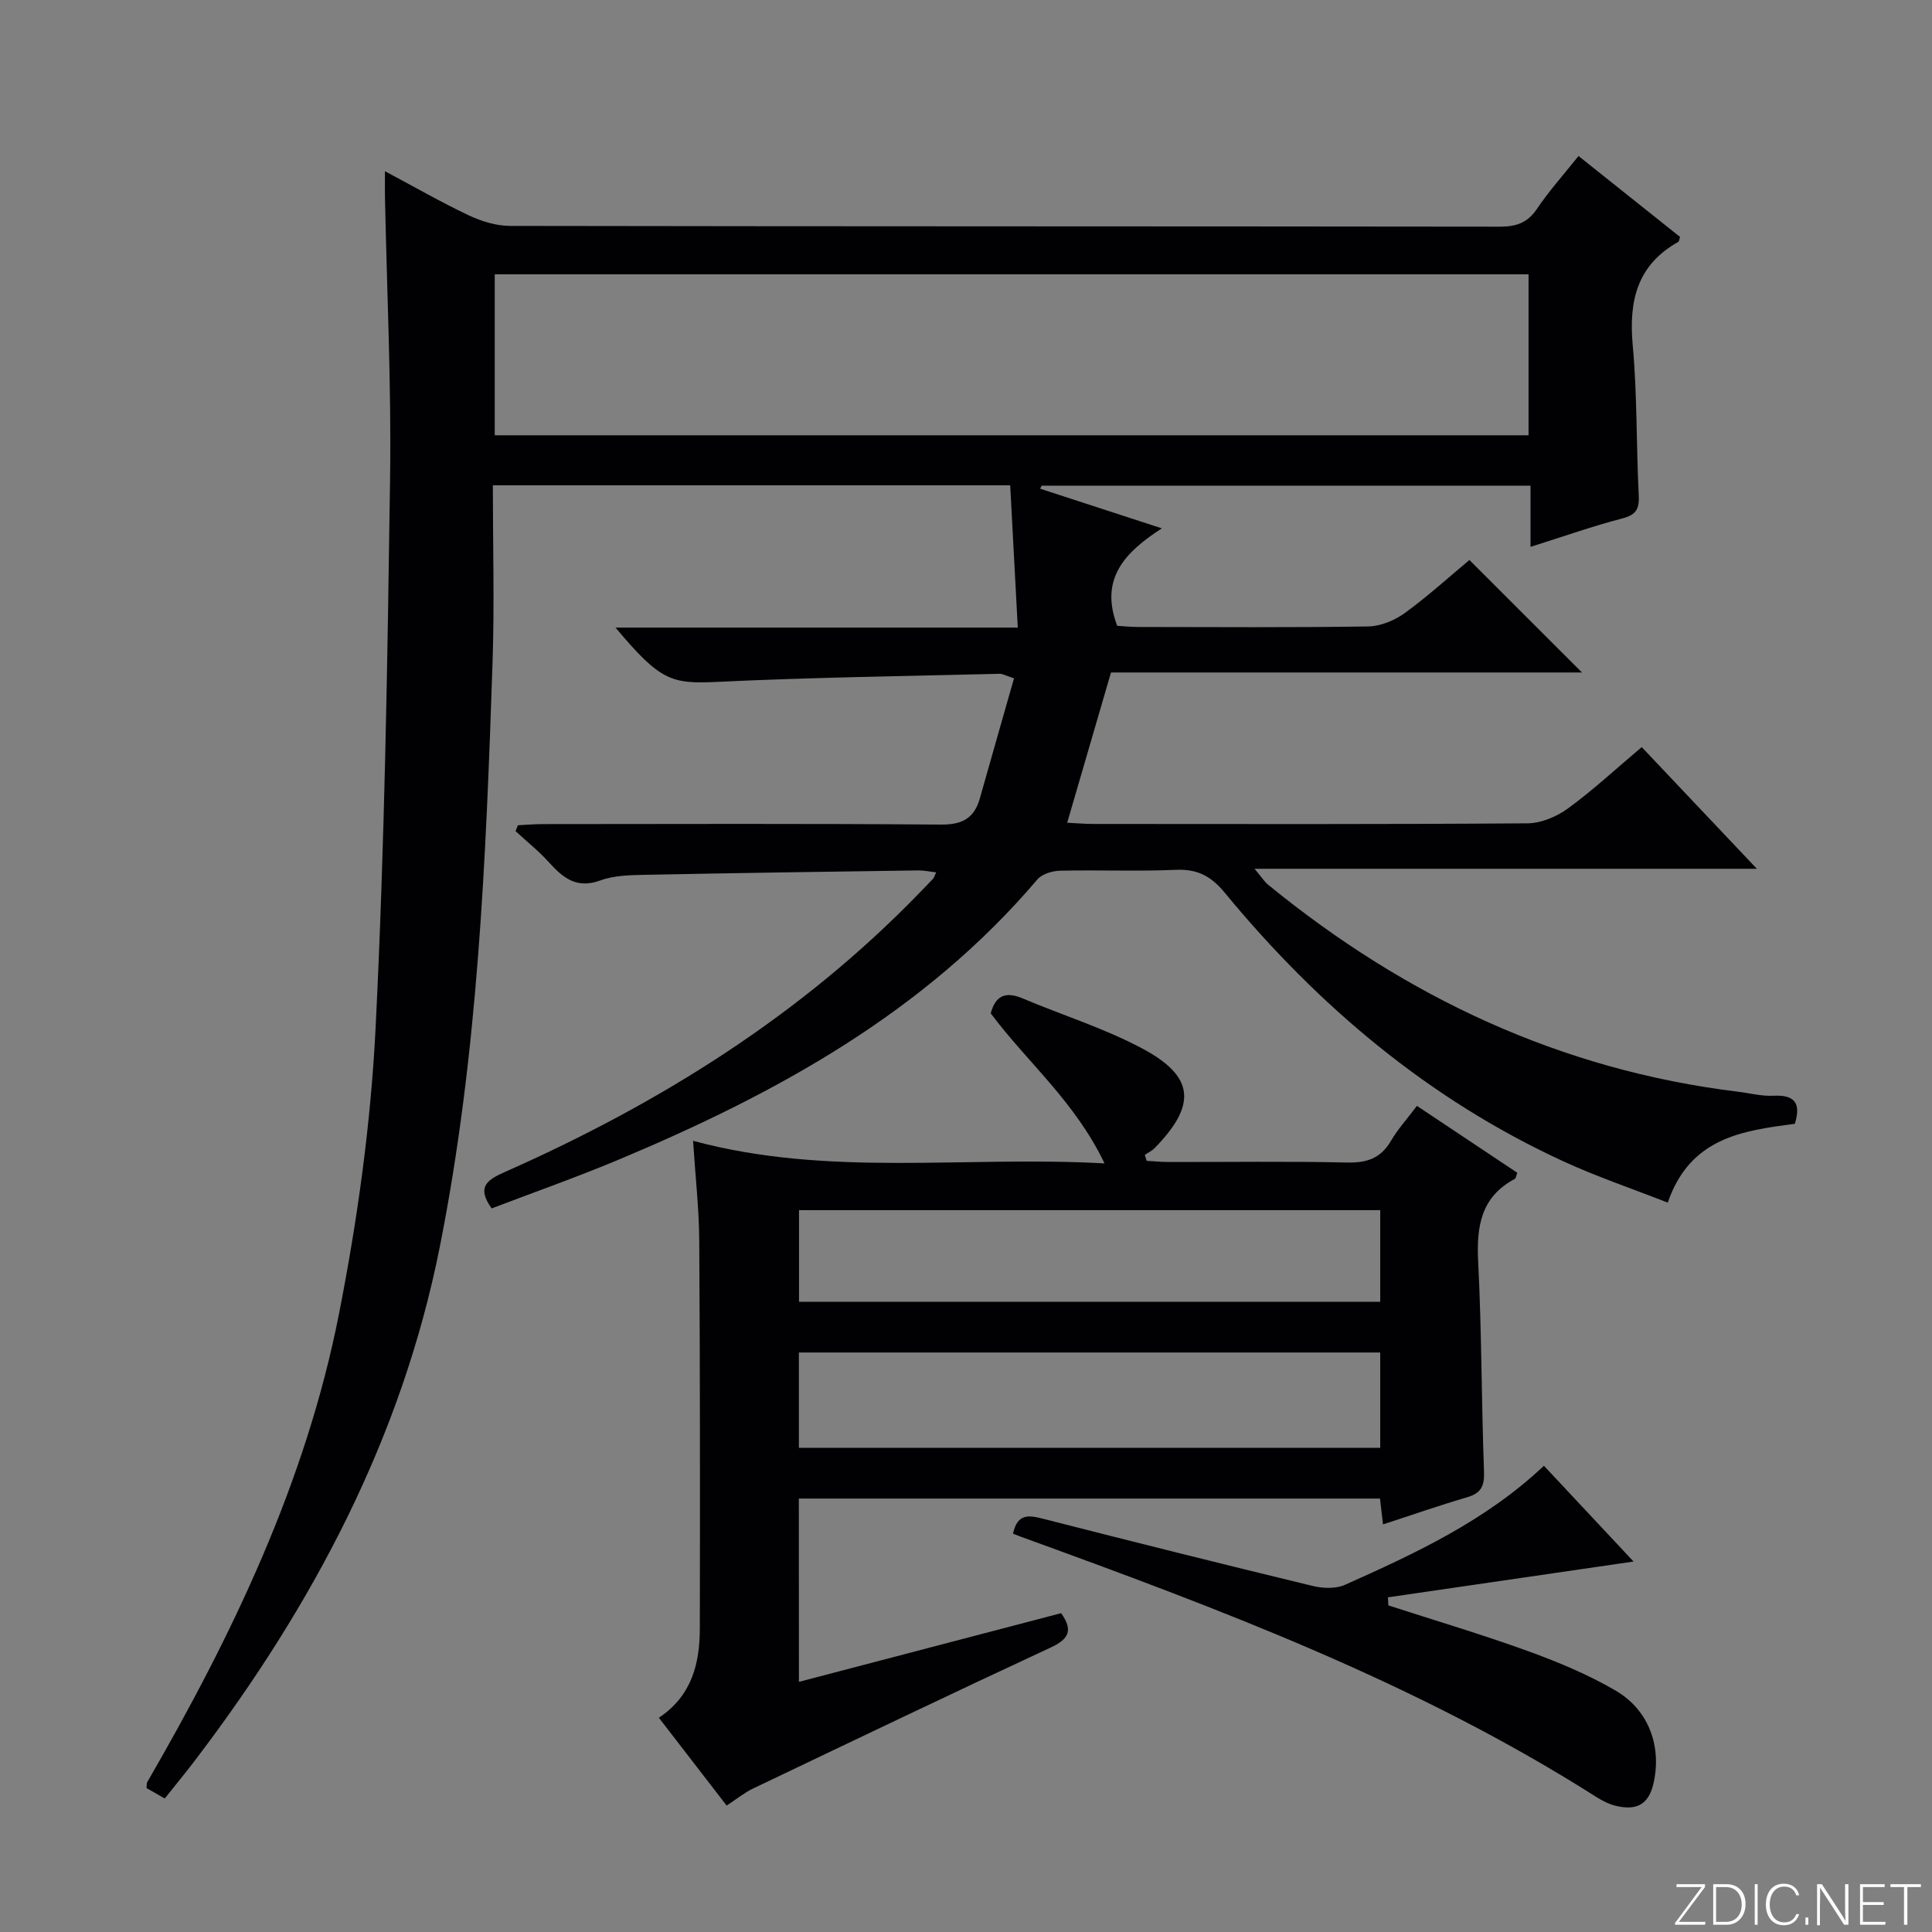 <svg enable-background="new 0 0 400 400" viewBox="0 0 400 400" xmlns="http://www.w3.org/2000/svg"><rect x="0" y="0" width="400" height="400" fill="#808080" stroke="none"/><g fill="#fbfcfa"><path d="m346.9 398 5.4-7.3h-5.2v-.6h5.9v.6l-5.4 7.2h5.5l-.1.6h-6.2v-.5z"/><path d="m354.7 390.1h2.8c2.3 0 3.9 1.6 3.9 4.1s-1.6 4.3-3.9 4.3h-2.8zm.6 7.8h2c2.2 0 3.3-1.6 3.3-3.6 0-1.8-1-3.6-3.3-3.6h-2z"/><path d="m363.9 390.1v8.4h-.6v-8.4z"/><path d="m372.5 396.3c-.4 1.3-1.4 2.3-3.2 2.3-2.4 0-3.7-1.9-3.7-4.3 0-2.3 1.2-4.3 3.7-4.3 1.8 0 2.9 1 3.2 2.4h-.6c-.4-1.1-1.1-1.8-2.5-1.8-2.1 0-3 1.9-3 3.7s.9 3.7 3 3.7c1.4 0 2.1-.7 2.5-1.7z"/><path d="m373.8 398.5v-1.5h.6v1.5z"/><path d="m376.2 398.5v-8.4h1c1.3 2 4.4 6.7 4.9 7.6-.1-1.2-.1-2.4-.1-3.8v-3.8h.7v8.4h-.9c-1.2-1.9-4.4-6.8-5-7.7.1 1.1 0 2.3 0 3.9v3.9h-.6z"/><path d="m390 394.4h-4.3v3.5h4.7l-.1.6h-5.2v-8.4h5.1v.6h-4.5v3.1h4.3v.7z"/><path d="m394.2 390.7h-2.8v-.6h6.3v.6h-2.8v7.8h-.7z"/></g><path d="m326.82 32.3c7.32 5.84 14.19 11.31 21.02 16.76-.17.49-.18.91-.37 1.02-8.55 4.78-10.27 12.24-9.43 21.43.94 10.25.72 20.61 1.24 30.9.14 2.79-.36 4.13-3.34 4.91-6.23 1.62-12.32 3.78-19.06 5.9 0-4.46 0-8.38 0-12.67-34.06 0-67.64 0-101.22 0-.1.21-.21.42-.31.63 8.12 2.65 16.25 5.3 25.2 8.21-7.54 4.87-12.99 10.37-9.24 20.18 1.23.07 2.84.24 4.44.24 15.83.02 31.66.13 47.49-.11 2.55-.04 5.44-1.21 7.54-2.73 4.82-3.49 9.24-7.53 13.45-11.03 7.88 7.87 15.46 15.45 23.3 23.29-32.6 0-65.29 0-97.51 0-3.11 10.65-6.01 20.63-9.07 31.11 1.82.09 3.58.24 5.34.25 30 .02 59.99.09 89.99-.13 2.83-.02 6.05-1.4 8.39-3.11 5.21-3.81 9.97-8.24 15.23-12.67 7.77 8.21 15.4 16.28 23.84 25.19-34.91 0-68.86 0-104 0 1.48 1.76 2.04 2.68 2.83 3.32 28.45 23.23 60.5 38.34 97.21 42.83 2.47.3 4.96.97 7.41.84 4.44-.22 5.72 1.58 4.41 5.82-10.78 1.4-21.69 2.83-26.31 16.31-7.24-2.84-14.57-5.32-21.57-8.53-27.9-12.83-50.78-32.13-70.18-55.67-2.82-3.42-5.65-4.89-10.07-4.7-7.98.34-16 0-23.99.18-1.61.04-3.74.67-4.71 1.82-23.41 27.54-54.01 44.31-86.65 57.99-8.71 3.65-17.63 6.79-26.33 10.11-3.05-4.3-1.17-5.81 2.62-7.49 32.07-14.19 61.42-32.48 85.97-57.86.93-.96 1.87-1.9 2.78-2.88.21-.23.3-.58.67-1.35-1.37-.15-2.58-.42-3.77-.4-18.81.27-37.62.53-56.43.91-3.14.06-6.47.11-9.35 1.17-4.93 1.8-7.74-.56-10.68-3.81-2.09-2.31-4.56-4.28-6.86-6.4.16-.41.33-.81.49-1.22 1.71-.08 3.41-.24 5.12-.24 27.5-.02 54.99-.12 82.49.1 4.4.03 6.87-1.32 8.03-5.43 2.32-8.23 4.68-16.45 7.07-24.85-1.78-.58-2.38-.95-2.96-.94-19.45.49-38.91.74-58.34 1.67-9.64.46-11.89-.12-21.2-11.23h83.28c-.54-10.19-1.05-19.71-1.57-29.46-35.86 0-71.1 0-107.11 0 0 12.39.34 24.51-.06 36.61-1.36 40.54-2.98 81.08-10.92 121.03-7.89 39.65-26.34 74.32-50.58 106.21-2 2.64-4.12 5.19-6.37 8.03-1.43-.82-2.66-1.52-3.77-2.16.06-.64 0-.99.14-1.22 17.65-30.49 32.84-62.13 39.69-96.89 3.84-19.5 6.6-39.4 7.59-59.23 1.89-37.88 2.46-75.83 3-113.76.28-19.46-.67-38.94-1.06-58.41-.03-1.44 0-2.88 0-5.24 6.32 3.36 11.75 6.49 17.41 9.16 2.6 1.22 5.63 2.15 8.47 2.16 68.32.12 136.64.07 204.97.16 3.29 0 5.61-.75 7.56-3.54 2.49-3.71 5.49-7.08 8.71-11.09zm-224.39 57.82h214.04c0-11.38 0-22.29 0-33.33-71.54 0-142.72 0-214.04 0z" fill="#010103"/><path d="m165.41 348.21c18.23-4.78 36.17-9.48 54.29-14.22 2.39 3.4 1.79 5.28-2.12 7.09-20.63 9.58-41.15 19.42-61.68 29.22-1.78.85-3.35 2.15-5.46 3.52-4.66-6.03-9.27-12.02-14.03-18.18 6.8-4.51 8.46-11.19 8.48-18.39.06-26.82.05-53.65-.12-80.47-.04-6.46-.78-12.92-1.28-20.59 28.09 7.59 56.11 3.06 85.19 4.68-6.12-12.83-16.05-20.99-23.56-31.07.97-3.63 3.03-4.61 6.59-3.1 8.22 3.48 16.85 6.16 24.69 10.33 10.97 5.82 11.41 11.7 2.67 20.66-.57.58-1.36.95-2.05 1.42.13.41.25.82.38 1.23 1.5.08 2.99.24 4.49.24 12.33.02 24.66-.17 36.99.11 4.1.09 6.97-.85 9.09-4.47 1.42-2.43 3.35-4.55 5.39-7.26 6.97 4.64 13.91 9.27 20.78 13.85-.27.72-.3 1.15-.5 1.26-7.07 3.75-7.97 9.89-7.6 17.2.74 14.45.67 28.95 1.21 43.41.11 3.05-.63 4.48-3.55 5.33-5.73 1.67-11.36 3.65-17.36 5.6-.23-1.96-.42-3.56-.63-5.35-39.99 0-79.95 0-120.32 0 .02 12.4.02 24.79.02 37.95zm120.35-68.19c-40.46 0-80.54 0-120.36 0v19.73h120.36c0-6.67 0-13.11 0-19.73zm0-29.47c-40.44 0-80.46 0-120.33 0v18.98h120.33c0-6.39 0-12.5 0-18.98z" fill="#010103"/><path d="m209.73 317.53c.9-4.14 3.17-3.87 6.14-3.11 18.61 4.76 37.25 9.42 55.93 13.94 2.11.51 4.79.61 6.69-.25 14.58-6.52 29.08-13.23 41.16-24.64 6.18 6.6 12.28 13.12 18.56 19.83-17.22 2.51-34.03 4.96-50.85 7.41.03.56.06 1.11.09 1.67 9.66 3.13 19.4 6.02 28.94 9.48 6.21 2.25 12.42 4.84 18.11 8.16 7.08 4.14 9.59 11.89 7.79 19.41-1.1 4.58-3.93 5.38-7.82 4.43-1.42-.35-2.81-1.08-4.06-1.87-37.16-23.62-78.06-38.94-119.14-53.86-.45-.16-.89-.35-1.54-.6z" fill="#010103"/></svg>